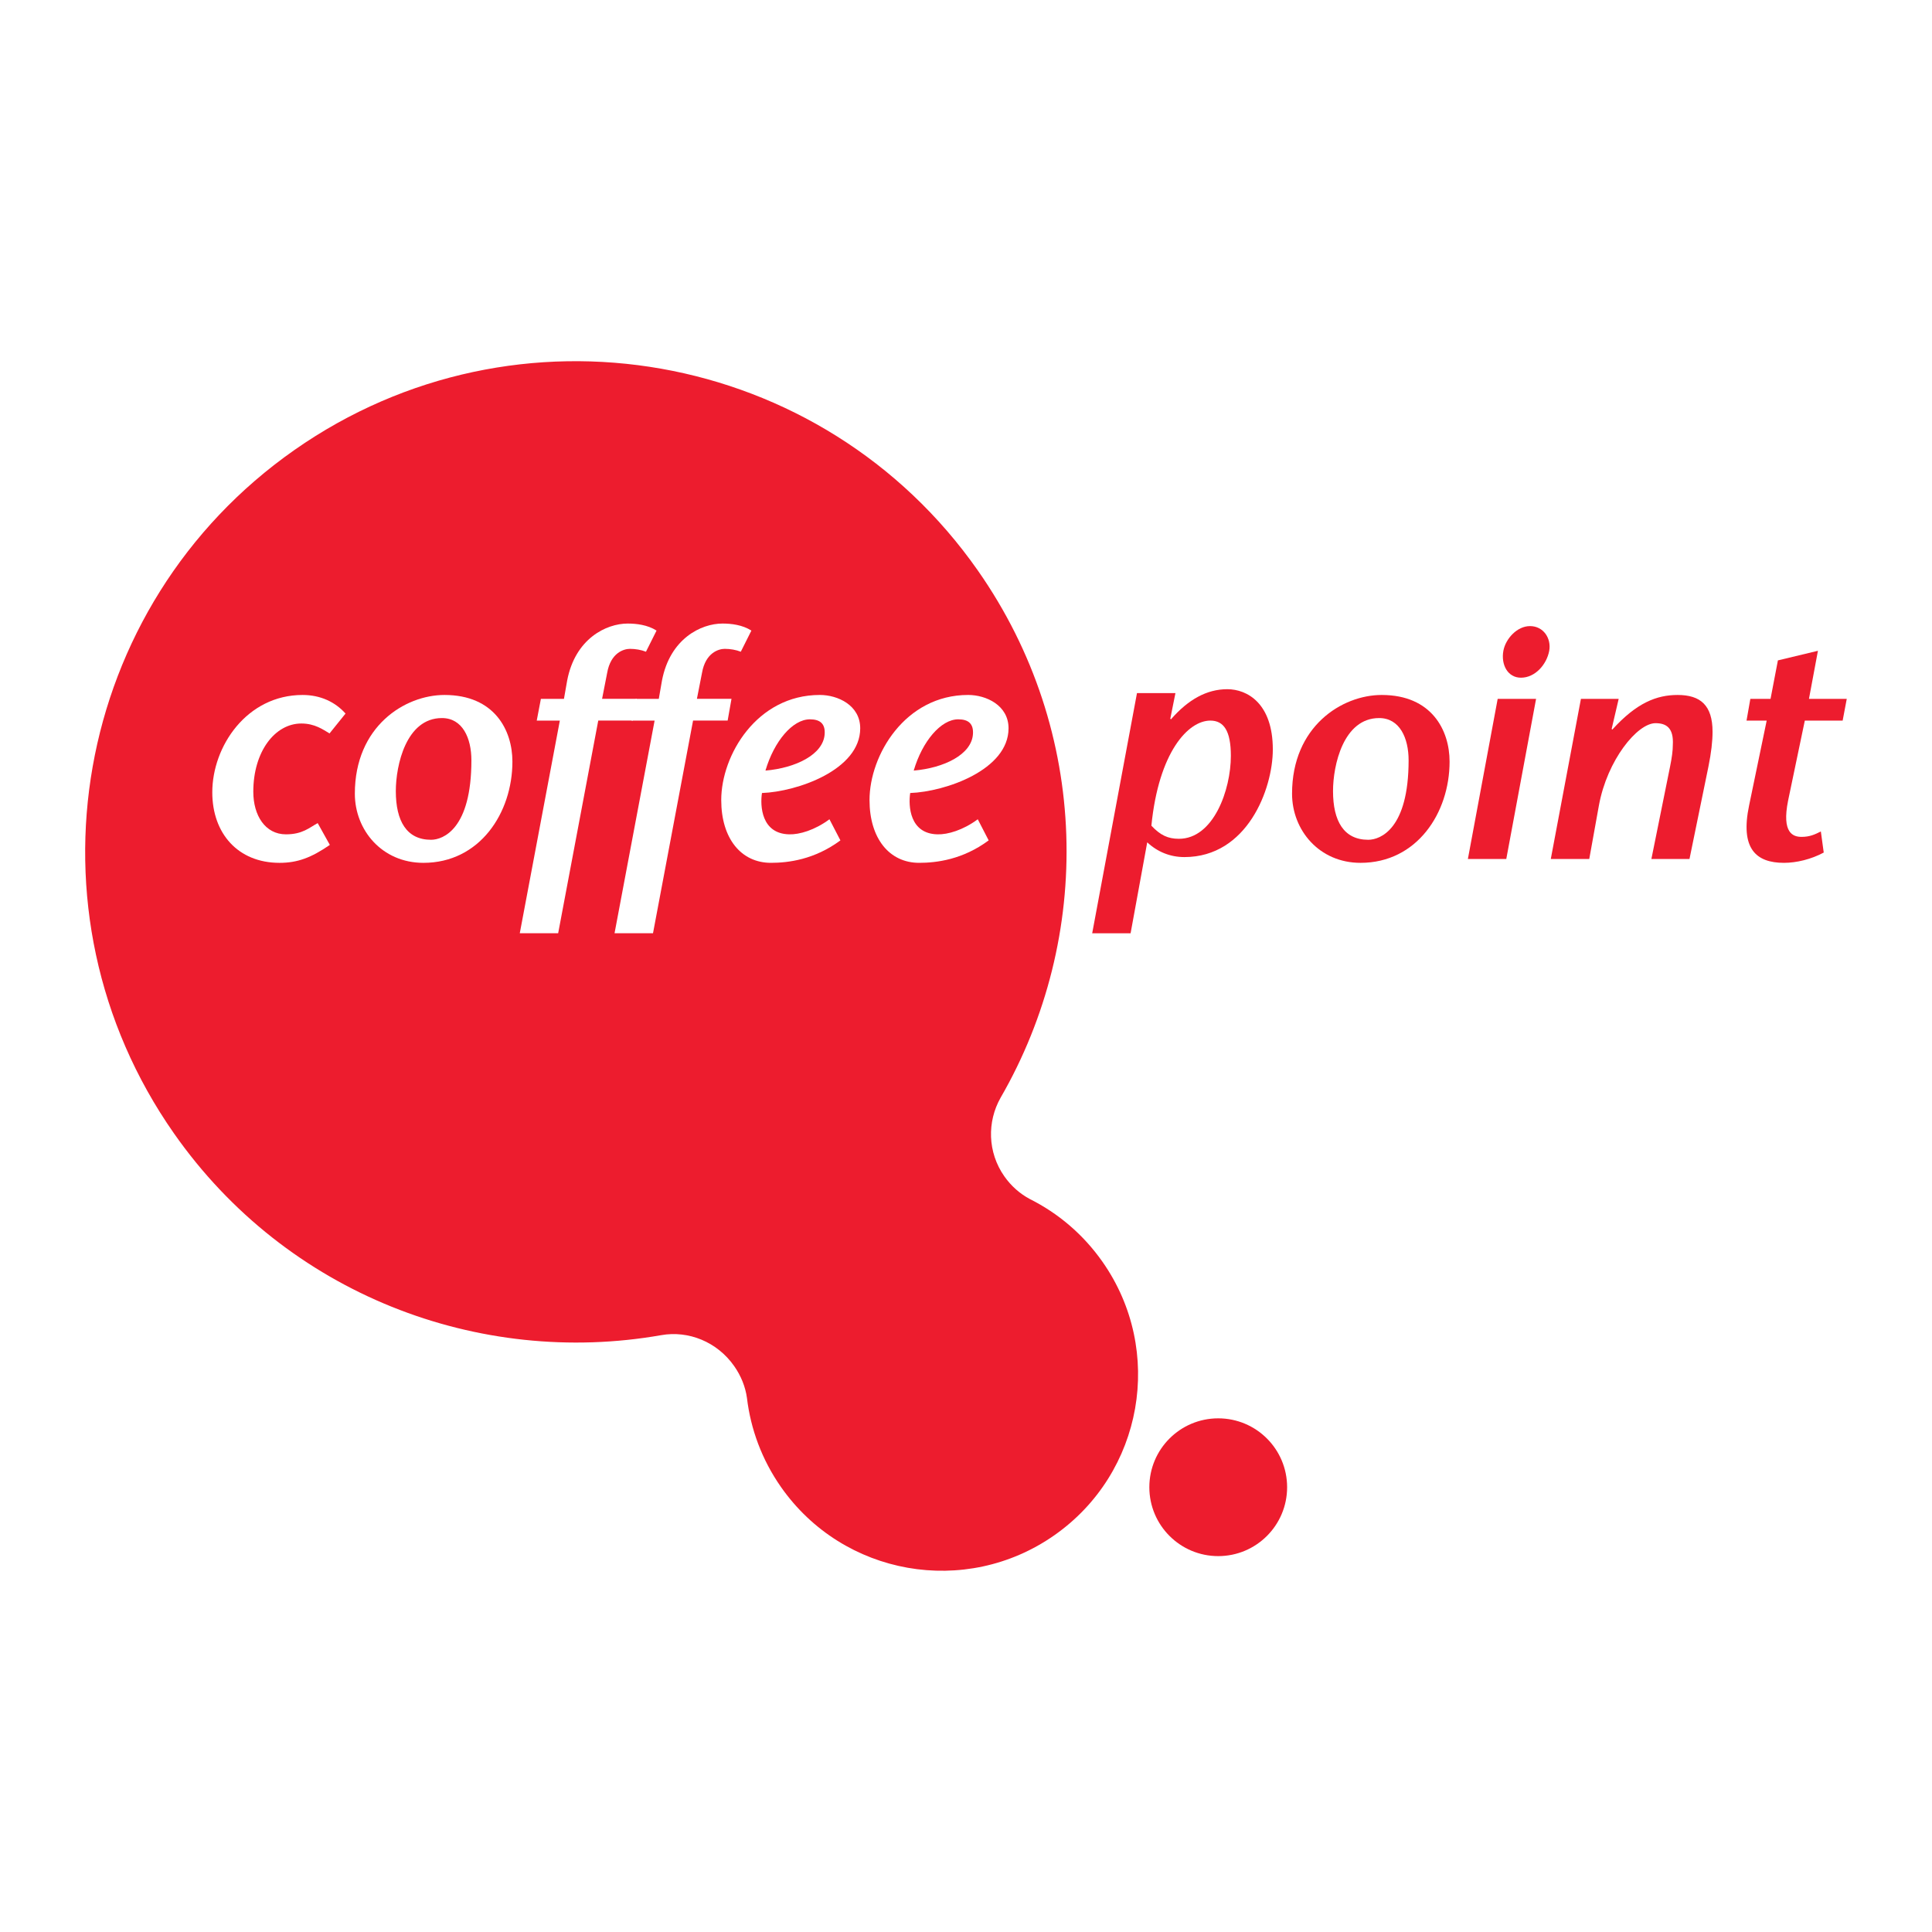 <?xml version="1.0" encoding="utf-8"?>
<!-- Generator: Adobe Illustrator 13.0.0, SVG Export Plug-In . SVG Version: 6.00 Build 14948)  -->
<!DOCTYPE svg PUBLIC "-//W3C//DTD SVG 1.0//EN" "http://www.w3.org/TR/2001/REC-SVG-20010904/DTD/svg10.dtd">
<svg version="1.0" id="Layer_1" xmlns="http://www.w3.org/2000/svg" xmlns:xlink="http://www.w3.org/1999/xlink" x="0px" y="0px"
	 width="192.756px" height="192.756px" viewBox="0 0 192.756 192.756" enable-background="new 0 0 192.756 192.756"
	 xml:space="preserve">
<g>
	<polygon fill-rule="evenodd" clip-rule="evenodd" fill="#FFFFFF" points="0,0 192.756,0 192.756,192.756 0,192.756 0,0 	"/>
	<path fill-rule="evenodd" clip-rule="evenodd" fill="#ED1C2E" d="M102.752,119.631c2.811,1.408,5.321,3.514,7.252,6.27
		c6.202,8.858,4.051,21.068-4.812,27.272c-8.857,6.202-21.067,4.05-27.27-4.809c-1.916-2.737-3.029-5.793-3.399-8.893
		c-0.154-1.11-0.588-2.199-1.276-3.18c-1.694-2.418-4.558-3.565-7.283-3.081c-18.147,3.189-37.341-4.041-48.607-20.132
		C1.846,90.929,7.229,60.403,29.377,44.895c22.149-15.51,52.676-10.126,68.182,12.023c11.277,16.104,11.499,36.633,2.27,52.603
		c-1.353,2.39-1.309,5.438,0.369,7.835C100.884,118.336,101.763,119.104,102.752,119.631L102.752,119.631z"/>
	<path fill-rule="evenodd" clip-rule="evenodd" fill="#FFFFFF" d="M32.908,84.296c-1.854,1.276-3.226,1.79-5.016,1.79
		c-4.157,0-6.712-2.942-6.712-7.032c0-4.601,3.45-9.717,9.009-9.717c1.79,0,3.263,0.706,4.285,1.855l-1.596,1.982
		c-0.645-0.382-1.473-0.99-2.812-0.99c-2.622,0-4.794,2.78-4.794,6.805c0,2.366,1.184,4.253,3.258,4.253
		c1.66,0,2.334-0.671,3.167-1.12L32.908,84.296L32.908,84.296z"/>
	<path fill-rule="evenodd" clip-rule="evenodd" fill="#FFFFFF" d="M43.004,83.785c-2.424,0-3.513-1.855-3.513-4.858
		c0-2.557,1.022-7.286,4.599-7.286c2.047,0,2.942,1.98,2.942,4.216C47.032,82.698,44.22,83.785,43.004,83.785L43.004,83.785z
		 M42.243,86.086c5.625,0,8.88-4.986,8.88-10.1c0-3.132-1.79-6.649-6.776-6.649c-3.961,0-8.944,3.134-8.944,9.848
		C35.402,82.826,38.118,86.086,42.243,86.086L42.243,86.086z"/>
	<path fill-rule="evenodd" clip-rule="evenodd" fill="#FFFFFF" d="M51.858,93.111l3.998-21.218h-2.305l0.414-2.169h2.301l0.32-1.824
		c0.798-4.187,3.901-5.688,6.039-5.688c0.865,0,1.983,0.128,2.879,0.701l-1.056,2.109c-0.481-0.188-1.052-0.286-1.597-0.286
		c-0.611,0-1.92,0.383-2.274,2.396l-0.507,2.59h3.453l-0.384,2.169h-3.451l-4,21.218H51.858L51.858,93.111z"/>
	<path fill-rule="evenodd" clip-rule="evenodd" fill="#FFFFFF" d="M61.313,93.111l3.998-21.218H63.01l0.417-2.169h2.301l0.317-1.824
		c0.801-4.187,3.901-5.688,6.039-5.688c0.869,0,1.984,0.128,2.882,0.701l-1.056,2.109c-0.481-0.188-1.055-0.286-1.6-0.286
		c-0.608,0-1.92,0.383-2.271,2.396l-0.508,2.59h3.45l-0.384,2.169h-3.45L65.15,93.111H61.313L61.313,93.111z"/>
	<path fill-rule="evenodd" clip-rule="evenodd" fill="#FFFFFF" d="M76.369,76.882c0.866-2.939,2.716-5.115,4.439-5.115
		c1.019,0,1.537,0.447,1.469,1.469C82.147,75.284,79.372,76.626,76.369,76.882L76.369,76.882z M82.755,81.739
		c-1.466,1.087-3,1.534-4.021,1.503c-2.778-0.065-2.909-2.845-2.712-4.123c3.51-0.13,9.802-2.303,9.802-6.456
		c0-2.302-2.237-3.327-4.027-3.327c-6.292,0-9.839,6.012-9.839,10.484c0,3.835,1.984,6.265,4.956,6.265
		c1.727,0,4.342-0.319,6.934-2.239L82.755,81.739L82.755,81.739z"/>
	<path fill-rule="evenodd" clip-rule="evenodd" fill="#FFFFFF" d="M91.161,76.882c0.865-2.939,2.719-5.115,4.445-5.115
		c1.019,0,1.533,0.447,1.466,1.469C96.945,75.284,94.167,76.626,91.161,76.882L91.161,76.882z M97.553,81.739
		c-1.469,1.087-3.002,1.534-4.027,1.503c-2.775-0.065-2.909-2.845-2.715-4.123c3.513-0.13,9.812-2.303,9.812-6.456
		c0-2.302-2.241-3.327-4.028-3.327c-6.296,0-9.842,6.012-9.842,10.484c0,3.835,1.984,6.265,4.95,6.265
		c1.729,0,4.348-0.319,6.937-2.239L97.553,81.739L97.553,81.739z"/>
	<path fill-rule="evenodd" clip-rule="evenodd" fill="#ED1C2E" d="M114.874,82.379c0.731-7.351,3.674-10.485,5.881-10.485
		c1.343,0,2.048,1.025,2.048,3.517c0,3.388-1.724,8.276-5.184,8.276C116.536,83.687,115.772,83.336,114.874,82.379L114.874,82.379z
		 M117.274,69.15h-3.837l-4.469,23.966h3.831l1.66-9.076c1.024,0.957,2.301,1.471,3.707,1.471c6.266,0,8.823-6.778,8.823-10.737
		c0-4.603-2.558-6.012-4.542-6.012c-2.04,0-3.897,1.025-5.621,3.006l-0.066-0.063L117.274,69.15L117.274,69.15z"/>
	<path fill-rule="evenodd" clip-rule="evenodd" fill="#ED1C2E" d="M136.509,83.785c-2.428,0-3.513-1.855-3.513-4.858
		c0-2.557,1.021-7.286,4.602-7.286c2.044,0,2.939,1.98,2.939,4.216C140.537,82.698,137.725,83.785,136.509,83.785L136.509,83.785z
		 M135.74,86.086c5.628,0,8.885-4.986,8.885-10.1c0-3.132-1.79-6.649-6.773-6.649c-3.964,0-8.944,3.134-8.944,9.848
		C128.907,82.826,131.619,86.086,135.74,86.086L135.74,86.086z"/>
	<path fill-rule="evenodd" clip-rule="evenodd" fill="#ED1C2E" d="M153.255,69.725l-2.973,15.978h-3.831l2.973-15.978H153.255
		L153.255,69.725z M149.992,64.929c0.227-1.214,1.375-2.463,2.655-2.463c1.343,0,2.141,1.219,1.92,2.463
		c-0.257,1.374-1.406,2.685-2.819,2.685C150.412,67.614,149.741,66.303,149.992,64.929L149.992,64.929z"/>
	<path fill-rule="evenodd" clip-rule="evenodd" fill="#ED1C2E" d="M160.796,72.725l0.063,0.067c2.436-2.686,4.442-3.455,6.52-3.455
		c2.271,0,3.483,1.025,3.483,3.677c0,0.929-0.127,2.076-0.414,3.485l-1.887,9.203h-3.801l1.854-9.173
		c0.19-0.927,0.284-1.63,0.284-2.202c0.1-1.727-0.672-2.175-1.727-2.175c-1.817,0-4.82,3.676-5.648,8.213l-0.962,5.337h-3.838
		l3.007-15.978h3.767L160.796,72.725L160.796,72.725z"/>
	<path fill-rule="evenodd" clip-rule="evenodd" fill="#ED1C2E" d="M181.954,85.059c-1.249,0.673-2.719,1.027-3.968,1.027
		c-2.809,0-4.375-1.441-3.479-5.721l1.756-8.472h-2.011l0.381-2.169h2.015l0.734-3.837l3.994-0.958l-0.895,4.796h3.771l-0.41,2.169
		h-3.775l-1.663,7.959c-0.668,3.291,0.512,3.642,1.34,3.642c0.835,0,1.346-0.252,1.923-0.541L181.954,85.059L181.954,85.059z"/>
	<path fill-rule="evenodd" clip-rule="evenodd" fill="#ED1C2E" d="M128.416,148.381c0,3.795-3.077,6.873-6.873,6.873
		s-6.873-3.078-6.873-6.873c0-3.796,3.077-6.873,6.873-6.873S128.416,144.585,128.416,148.381L128.416,148.381z"/>
</g>
</svg>
